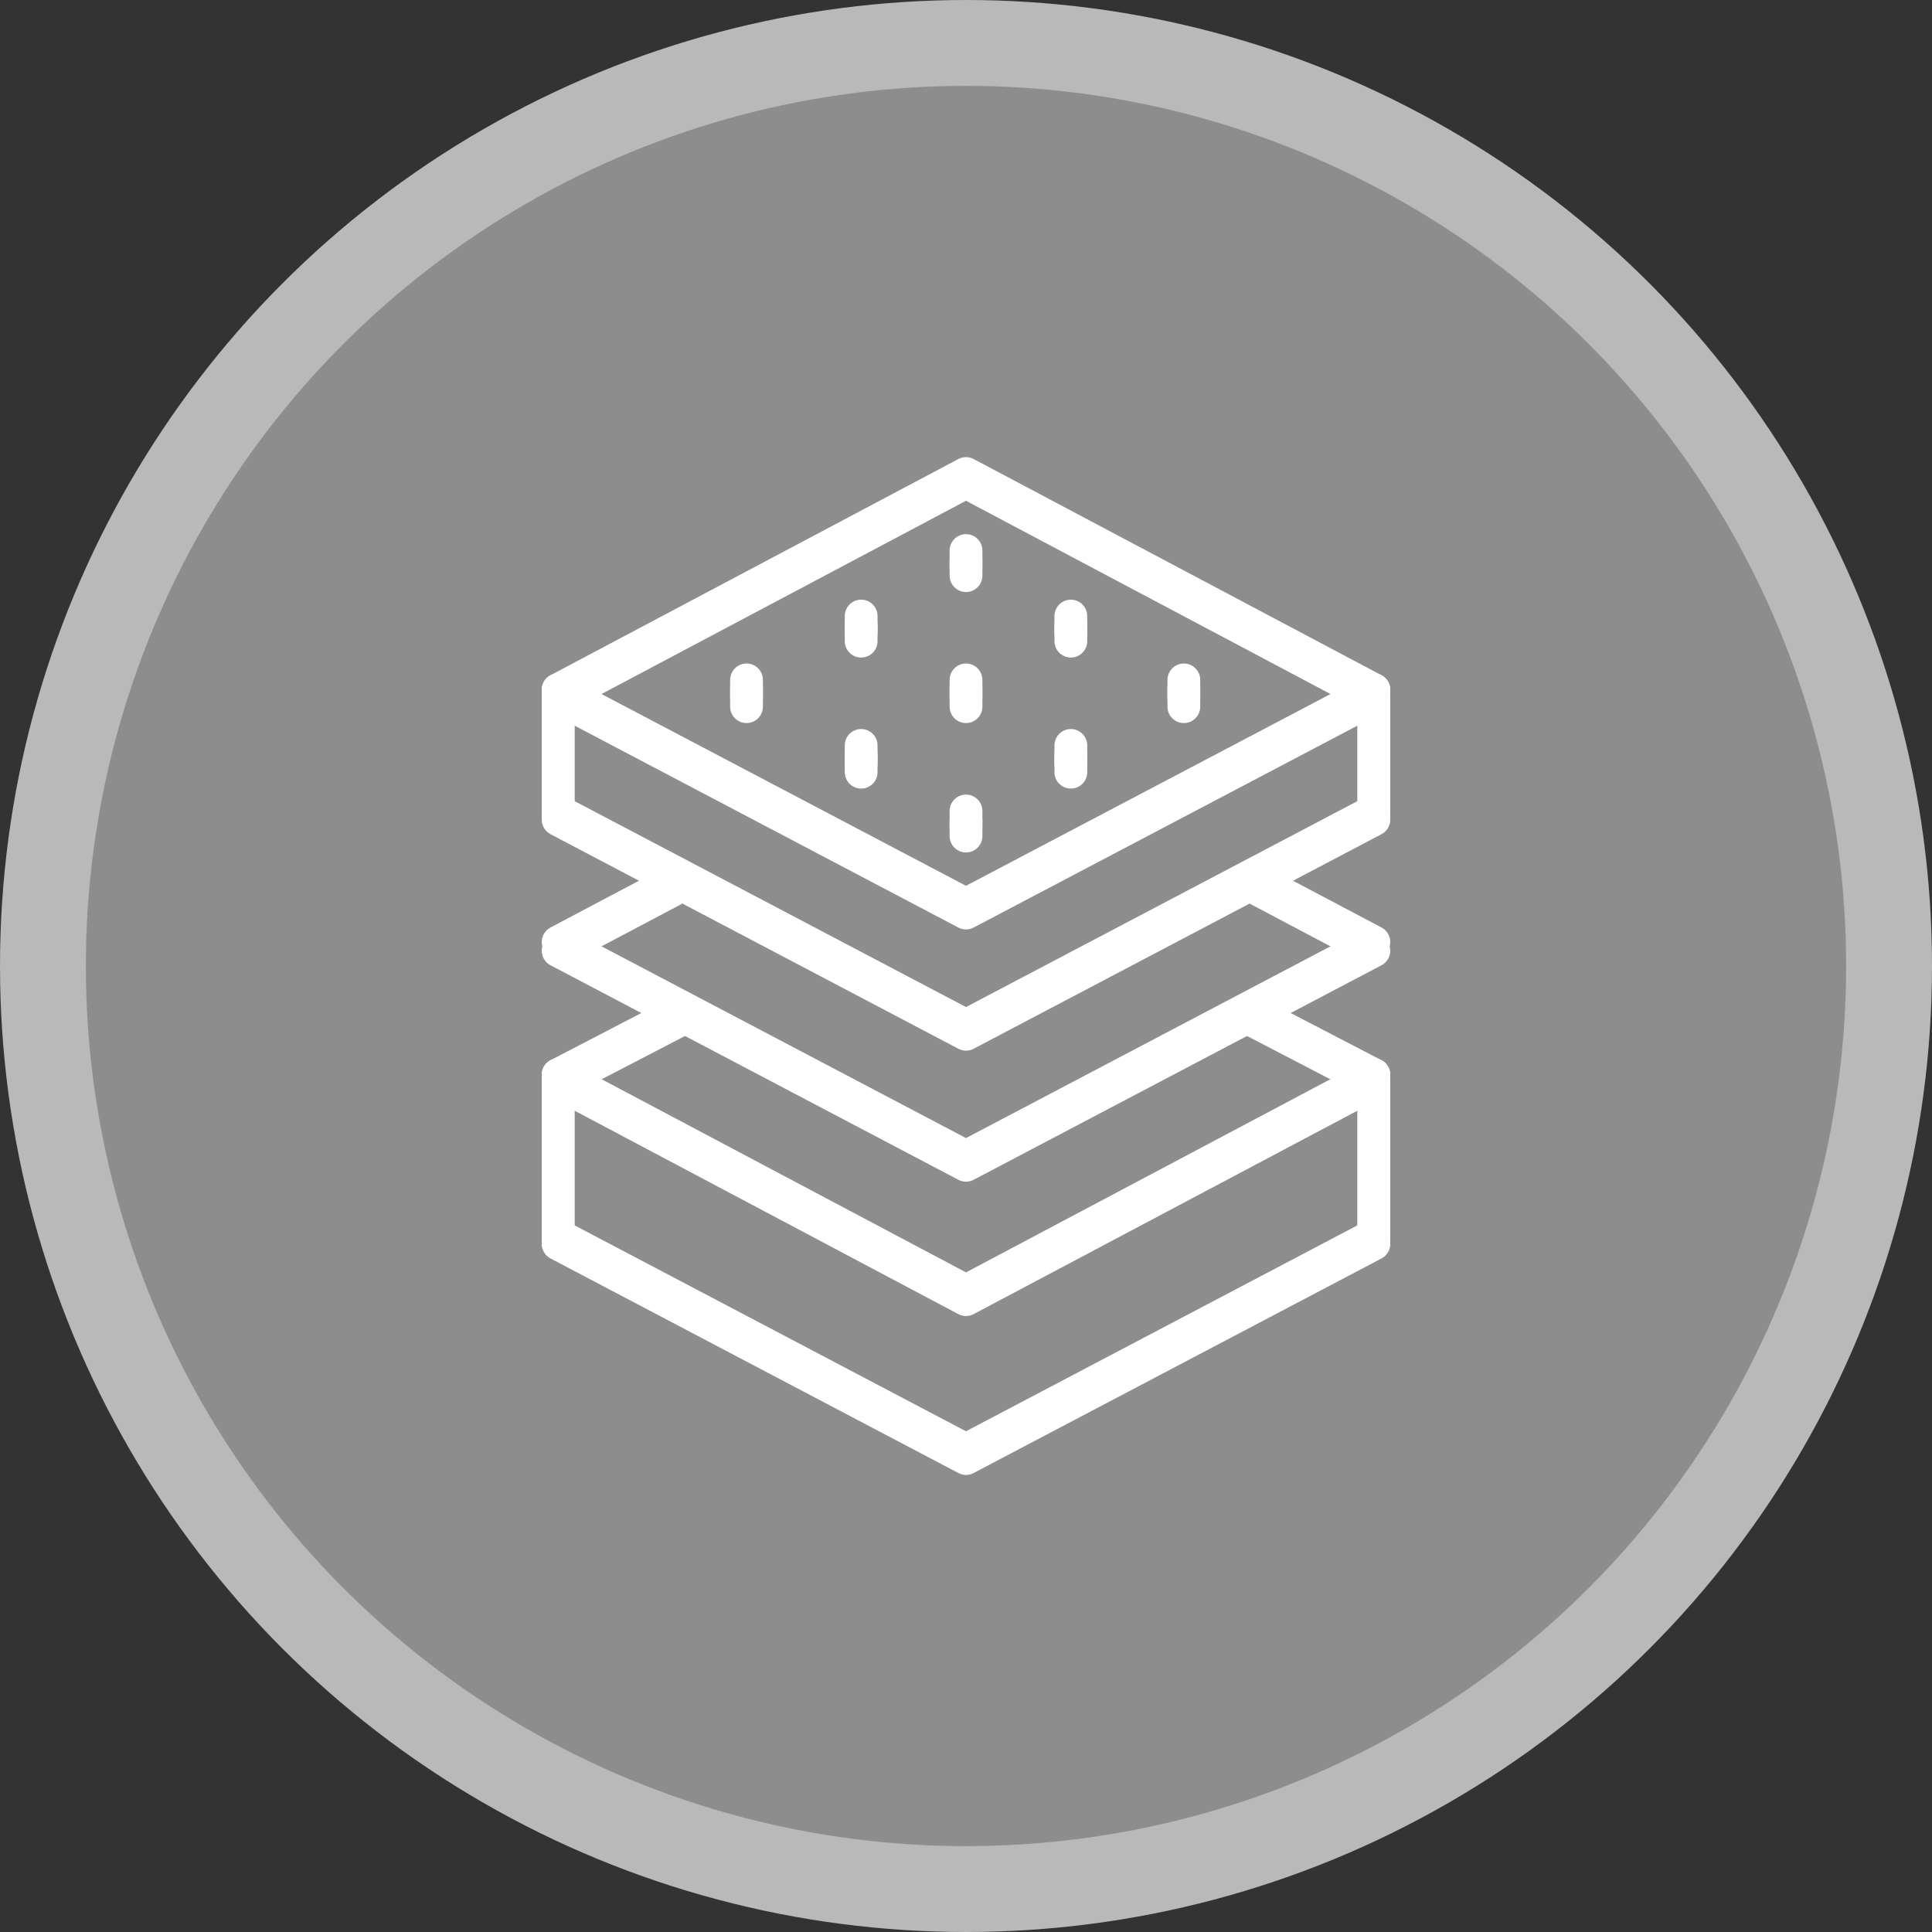 <?xml version="1.0" encoding="UTF-8"?> <svg xmlns="http://www.w3.org/2000/svg" width="45" height="45" viewBox="0 0 45 45" fill="none"><rect x="0" y="0" width="45" height="45" fill="#333333" stroke="none"/><circle cx="22.5" cy="22.5" r="21.5" fill="#8D8D8D" stroke="#B9B9B9" stroke-width="2"></circle><path d="M13 25.235V28.936" stroke="white" stroke-width="0.763" stroke-miterlimit="10" stroke-linecap="round" stroke-linejoin="round"></path><path d="M22.5 11.232L13 16.269L22.5 21.267L32 16.269L22.5 11.232Z" stroke="white" stroke-width="0.763" stroke-miterlimit="10" stroke-linecap="round" stroke-linejoin="round"></path><path d="M32 16.269V19.092L22.5 24.09L13 19.092V16.269" stroke="white" stroke-width="0.763" stroke-miterlimit="10" stroke-linecap="round" stroke-linejoin="round"></path><path d="M29.329 20.733L32 22.145L22.5 27.142L13 22.145L15.671 20.733" stroke="white" stroke-width="0.763" stroke-miterlimit="10" stroke-linecap="round" stroke-linejoin="round"></path><path d="M29.062 23.709L32 25.235L22.5 30.271L13 25.235L15.938 23.709" stroke="white" stroke-width="0.763" stroke-miterlimit="10" stroke-linecap="round" stroke-linejoin="round"></path><path d="M13 28.974L22.5 33.972L32 28.974" stroke="white" stroke-width="0.763" stroke-miterlimit="10" stroke-linecap="round" stroke-linejoin="round"></path><path d="M22.5 13.026V13.408" stroke="white" stroke-width="0.763" stroke-miterlimit="10" stroke-linecap="round" stroke-linejoin="round"></path><path d="M22.5 16.04V16.46" stroke="white" stroke-width="0.763" stroke-miterlimit="10" stroke-linecap="round" stroke-linejoin="round"></path><path d="M24.942 14.552V14.934" stroke="white" stroke-width="0.763" stroke-miterlimit="10" stroke-linecap="round" stroke-linejoin="round"></path><path d="M27.574 16.04V16.46" stroke="white" stroke-width="0.763" stroke-miterlimit="10" stroke-linecap="round" stroke-linejoin="round"></path><path d="M17.388 16.04V16.46" stroke="white" stroke-width="0.763" stroke-miterlimit="10" stroke-linecap="round" stroke-linejoin="round"></path><path d="M24.942 17.566V17.986" stroke="white" stroke-width="0.763" stroke-miterlimit="10" stroke-linecap="round" stroke-linejoin="round"></path><path d="M20.058 14.552V14.934" stroke="white" stroke-width="0.763" stroke-miterlimit="10" stroke-linecap="round" stroke-linejoin="round"></path><path d="M20.058 17.566V17.986" stroke="white" stroke-width="0.763" stroke-miterlimit="10" stroke-linecap="round" stroke-linejoin="round"></path><path d="M22.5 19.093V19.474" stroke="white" stroke-width="0.763" stroke-miterlimit="10" stroke-linecap="round" stroke-linejoin="round"></path><path d="M32 28.936V25.235" stroke="white" stroke-width="0.763" stroke-miterlimit="10" stroke-linecap="round" stroke-linejoin="round"></path><path d="M13 25.031V28.732" stroke="white" stroke-width="0.763" stroke-miterlimit="10" stroke-linecap="round" stroke-linejoin="round"></path><path d="M22.5 11.029L13 16.065L22.5 21.063L32 16.065L22.5 11.029Z" stroke="white" stroke-width="0.763" stroke-miterlimit="10" stroke-linecap="round" stroke-linejoin="round"></path><path d="M32 16.065V18.889L22.5 23.887L13 18.889V16.065" stroke="white" stroke-width="0.763" stroke-miterlimit="10" stroke-linecap="round" stroke-linejoin="round"></path><path d="M29.329 20.529L32 21.941L22.5 26.939L13 21.941L15.671 20.529" stroke="white" stroke-width="0.763" stroke-miterlimit="10" stroke-linecap="round" stroke-linejoin="round"></path><path d="M29.062 23.505L32 25.032L22.5 30.068L13 25.032L15.938 23.505" stroke="white" stroke-width="0.763" stroke-miterlimit="10" stroke-linecap="round" stroke-linejoin="round"></path><path d="M13 28.77L22.5 33.768L32 28.77" stroke="white" stroke-width="0.763" stroke-miterlimit="10" stroke-linecap="round" stroke-linejoin="round"></path><path d="M22.5 12.823V13.204" stroke="white" stroke-width="0.763" stroke-miterlimit="10" stroke-linecap="round" stroke-linejoin="round"></path><path d="M22.5 15.836V16.256" stroke="white" stroke-width="0.763" stroke-miterlimit="10" stroke-linecap="round" stroke-linejoin="round"></path><path d="M24.942 14.349V14.73" stroke="white" stroke-width="0.763" stroke-miterlimit="10" stroke-linecap="round" stroke-linejoin="round"></path><path d="M27.574 15.836V16.256" stroke="white" stroke-width="0.763" stroke-miterlimit="10" stroke-linecap="round" stroke-linejoin="round"></path><path d="M17.388 15.836V16.256" stroke="white" stroke-width="0.763" stroke-miterlimit="10" stroke-linecap="round" stroke-linejoin="round"></path><path d="M24.942 17.362V17.782" stroke="white" stroke-width="0.763" stroke-miterlimit="10" stroke-linecap="round" stroke-linejoin="round"></path><path d="M20.058 14.349V14.73" stroke="white" stroke-width="0.763" stroke-miterlimit="10" stroke-linecap="round" stroke-linejoin="round"></path><path d="M20.058 17.362V17.782" stroke="white" stroke-width="0.763" stroke-miterlimit="10" stroke-linecap="round" stroke-linejoin="round"></path><path d="M22.5 18.889V19.271" stroke="white" stroke-width="0.763" stroke-miterlimit="10" stroke-linecap="round" stroke-linejoin="round"></path><path d="M32 28.732V25.031" stroke="white" stroke-width="0.763" stroke-miterlimit="10" stroke-linecap="round" stroke-linejoin="round"></path></svg> 